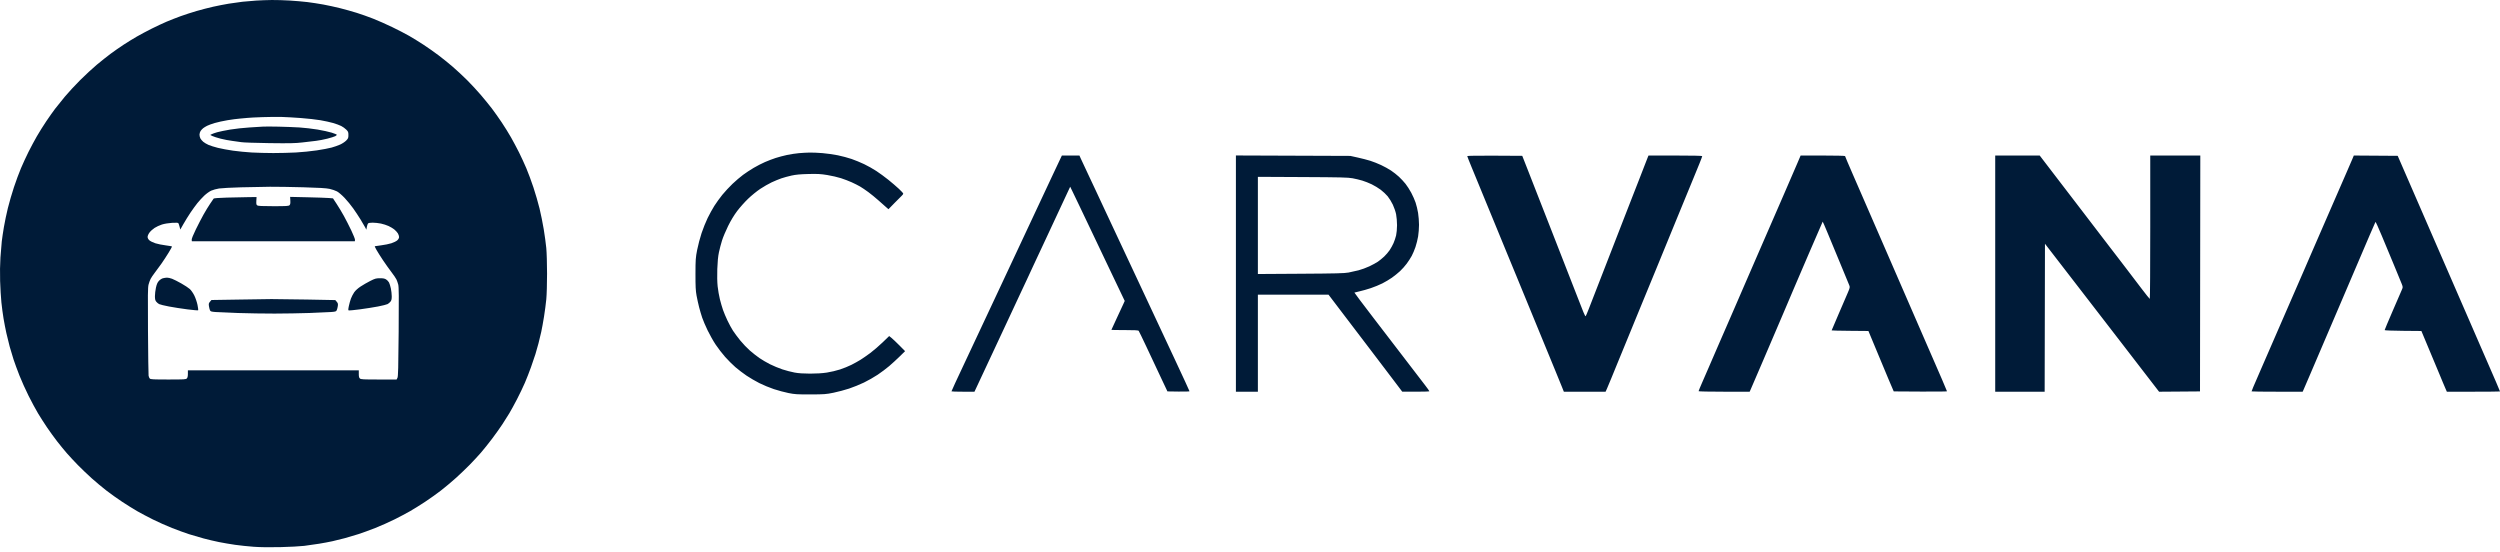 <?xml version="1.0" encoding="UTF-8"?>
<svg xmlns="http://www.w3.org/2000/svg" width="290" height="64" viewBox="0 0 290 64" fill="none">
  <path fill-rule="evenodd" clip-rule="evenodd" d="M29.725 0.066C29.238 0.097 28.521 0.158 28.132 0.202C27.743 0.245 27.026 0.347 26.539 0.426C26.052 0.506 25.24 0.665 24.733 0.779C24.227 0.892 23.368 1.114 22.824 1.272C22.28 1.429 21.44 1.701 20.958 1.876C20.477 2.05 19.743 2.338 19.328 2.514C18.913 2.691 18.133 3.056 17.594 3.325C17.056 3.595 16.275 4.011 15.86 4.25C15.444 4.489 14.75 4.917 14.317 5.201C13.884 5.485 13.213 5.953 12.826 6.241C12.439 6.529 11.726 7.096 11.241 7.499C10.757 7.903 9.882 8.712 9.296 9.297C8.711 9.882 7.914 10.743 7.525 11.211C7.136 11.678 6.624 12.315 6.387 12.626C6.15 12.938 5.687 13.593 5.357 14.083C5.028 14.572 4.539 15.353 4.272 15.817C4.004 16.282 3.571 17.092 3.308 17.617C3.046 18.143 2.652 18.994 2.434 19.51C2.216 20.025 1.848 21.018 1.617 21.716C1.385 22.414 1.068 23.506 0.912 24.142C0.756 24.778 0.55 25.76 0.455 26.325C0.359 26.889 0.248 27.638 0.207 27.988C0.167 28.339 0.097 29.183 0.051 29.864C0.001 30.612 -0.014 31.693 0.013 32.59C0.038 33.407 0.105 34.527 0.162 35.078C0.219 35.63 0.331 36.474 0.412 36.954C0.493 37.435 0.64 38.195 0.739 38.642C0.838 39.09 1.01 39.791 1.122 40.2C1.233 40.609 1.434 41.278 1.568 41.687C1.702 42.095 2.01 42.937 2.254 43.556C2.498 44.176 2.978 45.243 3.322 45.928C3.665 46.613 4.157 47.523 4.414 47.952C4.671 48.38 5.139 49.11 5.452 49.574C5.766 50.037 6.297 50.77 6.632 51.202C6.967 51.634 7.478 52.258 7.767 52.589C8.056 52.919 8.63 53.535 9.043 53.957C9.456 54.379 10.176 55.067 10.643 55.486C11.111 55.905 11.876 56.544 12.343 56.905C12.81 57.267 13.639 57.857 14.184 58.217C14.729 58.576 15.509 59.062 15.918 59.296C16.327 59.53 17.141 59.961 17.726 60.253C18.311 60.546 19.315 60.993 19.956 61.246C20.598 61.499 21.482 61.822 21.921 61.963C22.36 62.103 23.125 62.327 23.62 62.46C24.116 62.593 24.919 62.782 25.406 62.88C25.893 62.978 26.737 63.122 27.282 63.2C27.828 63.278 28.798 63.38 29.439 63.426C30.183 63.48 31.298 63.495 32.519 63.467C33.572 63.443 34.816 63.377 35.283 63.321C35.751 63.264 36.531 63.152 37.018 63.072C37.505 62.993 38.2 62.862 38.563 62.782C38.926 62.703 39.573 62.543 39.999 62.427C40.426 62.311 41.132 62.101 41.569 61.961C42.006 61.821 42.889 61.499 43.53 61.246C44.172 60.993 45.175 60.546 45.76 60.253C46.346 59.961 47.159 59.53 47.568 59.296C47.977 59.062 48.757 58.575 49.302 58.216C49.848 57.856 50.676 57.266 51.143 56.904C51.611 56.543 52.391 55.889 52.878 55.45C53.365 55.011 54.085 54.323 54.479 53.921C54.873 53.519 55.458 52.888 55.78 52.519C56.102 52.149 56.689 51.416 57.085 50.89C57.481 50.364 58.013 49.615 58.269 49.226C58.524 48.837 58.886 48.263 59.074 47.952C59.262 47.64 59.664 46.907 59.967 46.323C60.27 45.739 60.682 44.879 60.883 44.412C61.084 43.945 61.402 43.133 61.59 42.607C61.779 42.081 62.012 41.396 62.108 41.085C62.205 40.773 62.363 40.216 62.46 39.846C62.557 39.476 62.703 38.871 62.784 38.501C62.865 38.131 63.01 37.335 63.106 36.731C63.203 36.128 63.322 35.22 63.371 34.714C63.42 34.207 63.459 32.869 63.459 31.74C63.458 30.611 63.418 29.273 63.369 28.767C63.32 28.261 63.187 27.284 63.074 26.597C62.962 25.91 62.742 24.826 62.588 24.19C62.433 23.554 62.114 22.451 61.878 21.74C61.642 21.028 61.27 20.025 61.051 19.51C60.832 18.994 60.452 18.171 60.207 17.68C59.961 17.189 59.545 16.408 59.283 15.945C59.02 15.483 58.529 14.69 58.19 14.184C57.851 13.678 57.343 12.961 57.061 12.591C56.779 12.221 56.209 11.52 55.794 11.034C55.379 10.547 54.657 9.766 54.188 9.299C53.719 8.832 52.97 8.135 52.523 7.75C52.076 7.365 51.339 6.769 50.885 6.426C50.431 6.082 49.651 5.533 49.15 5.204C48.65 4.876 47.893 4.408 47.469 4.165C47.045 3.922 46.153 3.46 45.486 3.138C44.82 2.817 43.829 2.378 43.284 2.164C42.739 1.95 41.879 1.646 41.372 1.487C40.866 1.329 40.006 1.088 39.461 0.951C38.916 0.814 38.031 0.622 37.494 0.523C36.958 0.425 36.129 0.298 35.653 0.24C35.177 0.182 34.262 0.103 33.619 0.063C32.977 0.023 32.037 -0.005 31.531 0.001C31.024 0.006 30.212 0.036 29.725 0.066ZM34.894 13.691C35.653 13.748 36.673 13.862 37.16 13.944C37.646 14.027 38.315 14.174 38.646 14.27C38.977 14.367 39.398 14.523 39.582 14.616C39.766 14.709 40.029 14.898 40.166 15.036C40.39 15.259 40.416 15.326 40.416 15.662C40.416 15.999 40.39 16.066 40.158 16.305C40.015 16.451 39.7 16.66 39.457 16.769C39.214 16.878 38.77 17.035 38.469 17.117C38.168 17.2 37.392 17.347 36.744 17.445C36.096 17.542 35.009 17.652 34.327 17.688C33.646 17.725 32.467 17.754 31.708 17.754C30.948 17.754 29.817 17.724 29.194 17.689C28.571 17.653 27.599 17.558 27.035 17.478C26.47 17.397 25.681 17.251 25.282 17.152C24.883 17.053 24.387 16.898 24.181 16.806C23.974 16.715 23.702 16.553 23.576 16.448C23.451 16.342 23.301 16.165 23.244 16.055C23.187 15.945 23.141 15.749 23.141 15.621C23.141 15.492 23.198 15.302 23.266 15.198C23.335 15.094 23.47 14.947 23.567 14.871C23.663 14.796 23.87 14.67 24.026 14.591C24.181 14.512 24.579 14.367 24.91 14.269C25.241 14.171 25.911 14.024 26.397 13.944C26.884 13.863 27.521 13.78 27.814 13.758C28.105 13.737 28.504 13.7 28.698 13.677C28.893 13.653 29.674 13.613 30.433 13.588C31.193 13.562 32.196 13.552 32.663 13.565C33.131 13.577 34.135 13.634 34.894 13.691ZM30.504 14.687C30.29 14.702 29.58 14.746 28.926 14.786C28.273 14.825 27.269 14.936 26.696 15.031C26.123 15.127 25.443 15.266 25.186 15.341C24.929 15.416 24.644 15.517 24.553 15.566L24.389 15.654L24.632 15.778C24.766 15.846 25.196 15.984 25.588 16.085C25.98 16.185 26.585 16.301 26.933 16.342C27.281 16.383 27.757 16.45 27.991 16.491C28.224 16.532 29.69 16.582 31.249 16.603C33.604 16.634 34.249 16.621 35.072 16.524C35.617 16.46 36.331 16.376 36.66 16.338C36.989 16.299 37.578 16.185 37.97 16.085C38.361 15.984 38.769 15.857 38.877 15.802C38.984 15.747 39.071 15.673 39.071 15.638C39.071 15.602 38.808 15.491 38.487 15.39C38.166 15.29 37.425 15.127 36.841 15.029C36.257 14.931 35.317 14.822 34.752 14.786C34.188 14.751 33.088 14.708 32.309 14.691C31.531 14.674 30.718 14.672 30.504 14.687ZM92.67 17.767C92.3 17.799 91.678 17.894 91.289 17.978C90.9 18.061 90.31 18.218 89.979 18.325C89.648 18.432 89.091 18.644 88.74 18.797C88.39 18.949 87.799 19.253 87.427 19.472C87.055 19.691 86.498 20.058 86.188 20.288C85.878 20.517 85.331 20.985 84.971 21.327C84.612 21.669 84.081 22.241 83.791 22.597C83.502 22.954 83.084 23.532 82.863 23.882C82.642 24.233 82.291 24.87 82.083 25.298C81.875 25.727 81.56 26.511 81.383 27.041C81.207 27.571 80.976 28.447 80.87 28.988C80.693 29.895 80.678 30.108 80.675 31.776C80.672 33.231 80.697 33.718 80.801 34.289C80.873 34.678 81.007 35.289 81.099 35.646C81.192 36.004 81.351 36.545 81.454 36.85C81.556 37.154 81.84 37.819 82.085 38.326C82.329 38.834 82.753 39.583 83.027 39.99C83.3 40.397 83.79 41.033 84.116 41.402C84.442 41.771 84.979 42.306 85.308 42.591C85.638 42.876 86.218 43.317 86.596 43.572C86.974 43.827 87.643 44.217 88.083 44.44C88.522 44.662 89.28 44.976 89.767 45.137C90.254 45.298 91.018 45.504 91.466 45.593C92.189 45.739 92.474 45.757 94.015 45.753C95.618 45.749 95.821 45.734 96.688 45.556C97.204 45.449 98.017 45.234 98.493 45.076C98.971 44.918 99.744 44.604 100.213 44.378C100.682 44.152 101.399 43.744 101.807 43.471C102.215 43.198 102.819 42.745 103.15 42.463C103.48 42.181 104.029 41.677 104.37 41.342L104.99 40.734L104.335 40.072C103.975 39.709 103.559 39.314 103.412 39.196L103.145 38.982L102.386 39.715C101.968 40.118 101.324 40.673 100.954 40.948C100.584 41.223 100.073 41.578 99.818 41.736C99.563 41.895 99.088 42.158 98.761 42.323C98.435 42.487 97.842 42.728 97.443 42.858C97.044 42.989 96.357 43.151 95.915 43.219C95.398 43.299 94.71 43.342 93.98 43.341C93.215 43.34 92.628 43.3 92.174 43.217C91.804 43.149 91.167 42.983 90.758 42.848C90.349 42.712 89.7 42.443 89.316 42.249C88.932 42.055 88.379 41.731 88.087 41.529C87.795 41.328 87.297 40.936 86.979 40.658C86.661 40.38 86.158 39.853 85.862 39.486C85.565 39.119 85.188 38.612 85.025 38.359C84.861 38.106 84.576 37.581 84.39 37.191C84.204 36.802 83.969 36.244 83.868 35.952C83.766 35.66 83.604 35.103 83.507 34.714C83.411 34.324 83.294 33.655 83.248 33.227C83.196 32.742 83.18 31.98 83.206 31.209C83.234 30.367 83.295 29.746 83.395 29.27C83.477 28.885 83.639 28.264 83.757 27.89C83.874 27.516 84.19 26.764 84.46 26.218C84.774 25.582 85.149 24.961 85.508 24.484C85.816 24.075 86.387 23.433 86.777 23.059C87.167 22.684 87.802 22.167 88.188 21.911C88.574 21.654 89.169 21.313 89.512 21.152C89.854 20.992 90.362 20.783 90.641 20.687C90.919 20.591 91.45 20.446 91.82 20.365C92.313 20.256 92.833 20.208 93.767 20.185C94.835 20.158 95.191 20.177 95.962 20.303C96.468 20.385 97.185 20.55 97.555 20.67C97.925 20.79 98.483 21.003 98.794 21.144C99.106 21.285 99.541 21.504 99.76 21.631C99.98 21.759 100.416 22.053 100.729 22.285C101.042 22.517 101.559 22.939 101.878 23.224C102.197 23.508 102.594 23.86 102.76 24.005L103.061 24.269L103.76 23.552C104.144 23.157 104.53 22.77 104.618 22.691C104.705 22.612 104.777 22.508 104.777 22.46C104.777 22.413 104.546 22.16 104.264 21.898C103.982 21.636 103.432 21.166 103.043 20.852C102.653 20.538 102.026 20.08 101.649 19.833C101.273 19.585 100.635 19.227 100.233 19.037C99.831 18.846 99.179 18.578 98.783 18.441C98.388 18.305 97.671 18.112 97.19 18.014C96.71 17.915 95.905 17.802 95.403 17.761C94.901 17.721 94.232 17.692 93.916 17.698C93.601 17.703 93.04 17.734 92.67 17.767ZM122.751 18.945C122.517 19.441 122.235 20.038 122.125 20.272C122.015 20.506 121.56 21.477 121.113 22.431C120.666 23.385 119.711 25.424 118.99 26.962C118.269 28.5 117.568 29.997 117.432 30.289C117.297 30.581 116.573 32.126 115.824 33.722C115.075 35.319 114.118 37.358 113.698 38.253C113.278 39.149 112.553 40.694 112.087 41.687C111.621 42.679 111.045 43.911 110.805 44.424C110.566 44.936 110.371 45.374 110.371 45.397C110.371 45.42 110.971 45.438 111.704 45.438H113.038L113.576 44.288C113.873 43.656 114.502 42.309 114.975 41.297C115.448 40.285 116.036 39.027 116.282 38.501C116.528 37.975 116.967 37.035 117.258 36.413C117.549 35.79 117.986 34.85 118.231 34.324C118.475 33.798 118.862 32.975 119.09 32.494C119.318 32.013 119.504 31.611 119.504 31.6C119.504 31.589 119.691 31.186 119.919 30.704C120.147 30.223 120.756 28.921 121.273 27.811C121.79 26.702 122.48 25.22 122.807 24.52C123.134 23.819 123.568 22.888 123.772 22.452L124.142 21.659L124.39 22.169C124.526 22.45 124.874 23.173 125.162 23.776C125.451 24.38 126.195 25.941 126.816 27.245C127.437 28.549 128.066 29.871 128.214 30.183C128.362 30.494 128.93 31.685 129.476 32.829L130.469 34.909L130.305 35.272C130.215 35.471 129.867 36.221 129.531 36.938C129.196 37.655 128.921 38.252 128.921 38.265C128.921 38.278 129.618 38.288 130.47 38.288C131.626 38.288 132.037 38.311 132.088 38.377C132.125 38.426 132.513 39.224 132.95 40.151C133.387 41.078 133.836 42.033 133.948 42.274C134.059 42.516 134.437 43.318 134.786 44.058L135.422 45.403L136.703 45.422C137.408 45.433 137.984 45.416 137.984 45.386C137.984 45.355 137.216 43.69 136.277 41.685C135.338 39.681 134.354 37.579 134.091 37.014C133.827 36.45 132.903 34.475 132.037 32.625C131.17 30.776 130.095 28.482 129.648 27.528C129.201 26.574 128.5 25.077 128.09 24.201C127.681 23.325 127.242 22.385 127.115 22.113C126.988 21.84 126.584 20.98 126.217 20.201C125.849 19.422 125.474 18.618 125.381 18.414L125.214 18.042H124.196H123.177L122.751 18.945ZM143.365 31.737V45.438H144.64H145.914V39.811V34.183H150.012H154.11L155.846 36.466C156.8 37.721 158.273 39.657 159.119 40.766C159.965 41.876 161.107 43.38 161.658 44.109L162.659 45.434L164.235 45.437C165.101 45.438 165.81 45.415 165.809 45.386C165.809 45.356 165.577 45.03 165.292 44.66C165.008 44.29 164.238 43.286 163.581 42.43C162.924 41.573 162.191 40.618 161.952 40.306C161.712 39.995 160.52 38.44 159.301 36.851C158.083 35.262 157.097 33.952 157.111 33.94C157.125 33.928 157.392 33.863 157.703 33.795C158.015 33.727 158.601 33.562 159.007 33.426C159.413 33.291 160.018 33.043 160.352 32.874C160.687 32.706 161.187 32.407 161.465 32.211C161.743 32.015 162.163 31.676 162.4 31.457C162.636 31.238 162.987 30.846 163.179 30.585C163.372 30.325 163.632 29.921 163.759 29.687C163.885 29.454 164.081 28.992 164.193 28.661C164.306 28.33 164.445 27.772 164.502 27.422C164.559 27.072 164.606 26.466 164.606 26.077C164.606 25.688 164.557 25.069 164.498 24.702C164.438 24.335 164.308 23.793 164.208 23.498C164.108 23.203 163.882 22.691 163.705 22.36C163.529 22.029 163.229 21.563 163.04 21.324C162.85 21.084 162.506 20.715 162.276 20.502C162.046 20.289 161.634 19.965 161.359 19.783C161.085 19.6 160.564 19.313 160.202 19.144C159.84 18.975 159.279 18.753 158.954 18.651C158.63 18.549 157.977 18.38 157.503 18.276L156.641 18.085L150.003 18.06L143.365 18.035V31.737ZM170.2 18.104C170.2 18.139 170.409 18.673 170.664 19.291C170.919 19.908 171.252 20.716 171.403 21.086C171.555 21.456 171.922 22.348 172.218 23.068C172.515 23.788 172.96 24.872 173.209 25.475C173.458 26.079 173.824 26.971 174.023 27.457C174.223 27.944 174.589 28.836 174.838 29.439C175.087 30.043 175.567 31.206 175.904 32.023C176.241 32.841 176.706 33.972 176.938 34.537C177.17 35.101 177.563 36.057 177.81 36.66C178.058 37.264 178.424 38.156 178.624 38.642C178.824 39.129 179.191 40.021 179.44 40.625C179.688 41.228 180.134 42.311 180.43 43.032C180.727 43.752 181.068 44.588 181.188 44.89L181.407 45.438H183.828H186.248L186.4 45.102C186.483 44.917 186.713 44.368 186.911 43.881C187.109 43.394 187.395 42.694 187.547 42.324C187.699 41.954 188.065 41.062 188.361 40.342C188.658 39.621 189.044 38.681 189.219 38.253C189.394 37.825 189.661 37.172 189.813 36.802C189.964 36.432 190.325 35.556 190.614 34.855C190.903 34.154 191.579 32.514 192.115 31.209C192.652 29.905 193.161 28.663 193.247 28.448C193.333 28.234 193.842 26.992 194.378 25.688C194.914 24.383 195.51 22.934 195.702 22.466C195.895 21.999 196.222 21.203 196.43 20.697C196.638 20.191 196.954 19.417 197.134 18.978C197.313 18.539 197.459 18.149 197.459 18.111C197.459 18.067 196.312 18.042 194.343 18.042H191.226L191.159 18.201C191.122 18.289 190.976 18.663 190.834 19.033C190.692 19.403 190.371 20.231 190.12 20.874C189.868 21.516 189.538 22.36 189.386 22.75C189.233 23.139 188.762 24.35 188.338 25.44C187.915 26.53 187.321 28.059 187.018 28.838C186.715 29.616 186.04 31.353 185.518 32.696C184.996 34.039 184.438 35.473 184.279 35.882C184.12 36.29 183.966 36.651 183.938 36.682C183.909 36.713 183.787 36.49 183.667 36.186C183.547 35.882 183.243 35.108 182.991 34.466C182.74 33.823 182.423 33.011 182.286 32.661C182.149 32.31 181.633 30.988 181.139 29.723C180.645 28.457 180.098 27.056 179.923 26.608C179.749 26.16 179.387 25.236 179.119 24.555C178.851 23.873 178.39 22.695 178.094 21.936C177.798 21.176 177.424 20.221 177.264 19.812C177.104 19.403 176.885 18.846 176.777 18.573L176.581 18.077L173.39 18.059C171.536 18.048 170.2 18.067 170.2 18.104ZM208.518 18.874C208.324 19.331 207.618 20.964 206.95 22.502C206.282 24.04 205.478 25.887 205.164 26.608C204.849 27.328 204.226 28.762 203.779 29.794C203.332 30.825 202.696 32.291 202.365 33.05C202.035 33.809 201.628 34.749 201.461 35.138C201.294 35.528 200.928 36.372 200.647 37.014C200.366 37.657 199.769 39.027 199.321 40.058C198.872 41.09 198.369 42.253 198.203 42.642C198.037 43.032 197.706 43.793 197.467 44.334C197.229 44.874 197.035 45.344 197.035 45.378C197.035 45.411 198.368 45.438 199.997 45.438H202.959L203.049 45.244C203.099 45.137 203.753 43.616 204.503 41.864C205.254 40.111 206.33 37.595 206.896 36.271C207.462 34.947 208.003 33.673 208.1 33.439C208.197 33.206 208.982 31.375 209.845 29.371C210.709 27.367 211.423 25.719 211.433 25.709C211.443 25.699 211.685 26.256 211.971 26.946C212.256 27.636 212.926 29.252 213.46 30.537C213.993 31.822 214.471 32.976 214.52 33.103C214.604 33.314 214.59 33.382 214.346 33.952C214.201 34.293 213.719 35.41 213.276 36.435C212.833 37.459 212.47 38.311 212.47 38.327C212.47 38.344 213.43 38.366 214.604 38.376L216.737 38.395L217.827 41.014C218.426 42.455 218.978 43.777 219.053 43.952C219.128 44.127 219.298 44.525 219.431 44.837L219.673 45.403L222.762 45.422C224.461 45.432 225.852 45.419 225.852 45.392C225.852 45.366 225.594 44.753 225.279 44.029C224.964 43.305 224.502 42.243 224.253 41.669C224.003 41.095 223.594 40.155 223.344 39.581C223.095 39.006 222.572 37.804 222.182 36.908C221.793 36.013 221.198 34.643 220.859 33.864C220.521 33.085 220.036 31.97 219.782 31.386C219.529 30.802 219.165 29.966 218.975 29.528C218.785 29.09 218.473 28.373 218.282 27.935C218.091 27.497 217.657 26.502 217.319 25.723C216.981 24.944 216.503 23.845 216.258 23.281C216.012 22.716 215.41 21.334 214.92 20.209C214.429 19.084 214.027 18.136 214.027 18.103C214.027 18.069 212.868 18.042 211.45 18.042H208.872L208.518 18.874ZM231.445 31.74V45.438H234.313H237.18L237.198 36.857L237.216 28.275L241.499 33.826C243.855 36.879 246.006 39.667 246.279 40.022C246.551 40.377 247.602 41.742 248.614 43.054L250.454 45.44L252.827 45.422L255.2 45.403L255.218 31.723L255.236 18.042H252.333H249.429V26.36C249.429 30.935 249.405 34.676 249.376 34.674C249.347 34.672 248.909 34.124 248.403 33.457C247.896 32.79 247.14 31.796 246.722 31.249C246.303 30.701 245.793 30.036 245.589 29.769C245.384 29.503 245.025 29.036 244.792 28.733C244.558 28.429 244.032 27.743 243.623 27.207C243.215 26.671 242.275 25.443 241.535 24.478C240.795 23.513 239.383 21.67 238.398 20.383L236.606 18.042H234.026H231.445V31.74ZM272.888 18.413C272.803 18.618 272.489 19.343 272.191 20.024C271.892 20.706 271.074 22.585 270.372 24.201C269.67 25.817 268.873 27.648 268.601 28.271C268.329 28.894 268.011 29.627 267.894 29.9C267.777 30.172 267.481 30.857 267.236 31.422C266.99 31.986 266.408 33.324 265.941 34.395C265.475 35.466 264.886 36.82 264.632 37.404C264.378 37.988 263.894 39.103 263.555 39.881C263.217 40.66 262.628 42.014 262.246 42.89C261.864 43.766 261.469 44.681 261.367 44.923C261.266 45.165 261.183 45.38 261.183 45.401C261.183 45.422 262.516 45.438 264.145 45.438H267.108L267.197 45.244C267.247 45.137 267.606 44.301 267.996 43.386C268.387 42.471 269.947 38.823 271.463 35.28C272.98 31.737 274.511 28.153 274.867 27.316C275.222 26.479 275.532 25.77 275.555 25.741C275.579 25.712 275.912 26.444 276.296 27.369C276.68 28.294 277.326 29.847 277.733 30.82C278.139 31.793 278.533 32.753 278.609 32.952C278.743 33.309 278.743 33.319 278.61 33.624C278.535 33.795 278.057 34.901 277.546 36.081C277.036 37.262 276.618 38.257 276.618 38.293C276.618 38.33 277.523 38.365 278.749 38.376L280.881 38.395L281.872 40.766C282.416 42.071 282.939 43.321 283.033 43.545C283.126 43.769 283.279 44.135 283.371 44.359C283.464 44.583 283.606 44.917 283.687 45.102L283.835 45.438H286.917C288.613 45.438 290 45.425 290 45.408C290 45.391 289.797 44.905 289.548 44.328C289.3 43.751 288.866 42.754 288.585 42.111C288.304 41.469 287.874 40.481 287.63 39.917C287.385 39.352 286.811 38.03 286.354 36.979C285.896 35.928 285.369 34.717 285.183 34.289C284.997 33.861 284.575 32.889 284.245 32.13C283.915 31.37 283.271 29.889 282.813 28.838C282.356 27.787 281.767 26.433 281.505 25.829C281.243 25.226 280.564 23.665 279.997 22.36C279.429 21.056 278.778 19.559 278.55 19.033L278.134 18.077L275.588 18.059L273.042 18.041L272.888 18.413ZM156.897 20.679C157.232 20.741 157.742 20.863 158.03 20.95C158.317 21.036 158.808 21.23 159.119 21.38C159.431 21.531 159.901 21.816 160.165 22.014C160.429 22.212 160.792 22.554 160.973 22.774C161.153 22.994 161.421 23.429 161.569 23.741C161.717 24.052 161.888 24.553 161.948 24.853C162.008 25.153 162.057 25.726 162.056 26.127C162.056 26.528 162.007 27.061 161.948 27.313C161.888 27.564 161.755 27.962 161.652 28.198C161.548 28.433 161.346 28.801 161.203 29.015C161.059 29.229 160.771 29.565 160.562 29.762C160.352 29.958 160.028 30.224 159.84 30.352C159.652 30.481 159.206 30.724 158.849 30.893C158.491 31.061 157.928 31.268 157.597 31.353C157.266 31.438 156.74 31.556 156.429 31.615C155.966 31.703 154.95 31.729 150.888 31.754L145.914 31.786V26.149V20.513L151.101 20.539C155.498 20.56 156.38 20.582 156.897 20.679ZM35.177 21.724C36.987 21.774 37.839 21.825 38.222 21.907C38.514 21.97 38.907 22.104 39.095 22.205C39.283 22.306 39.682 22.648 39.98 22.963C40.279 23.279 40.73 23.83 40.983 24.189C41.236 24.548 41.614 25.119 41.822 25.458C42.031 25.798 42.268 26.203 42.349 26.359L42.497 26.643L42.552 26.335C42.582 26.165 42.644 25.982 42.689 25.928C42.744 25.861 42.924 25.83 43.24 25.83C43.498 25.831 43.927 25.878 44.193 25.934C44.459 25.991 44.852 26.117 45.066 26.215C45.281 26.313 45.579 26.491 45.729 26.609C45.879 26.728 46.067 26.932 46.148 27.061C46.228 27.191 46.293 27.384 46.293 27.49C46.293 27.611 46.218 27.754 46.092 27.872C45.982 27.975 45.671 28.13 45.402 28.217C45.133 28.303 44.594 28.413 44.205 28.459C43.815 28.507 43.485 28.554 43.47 28.564C43.456 28.575 43.548 28.768 43.675 28.994C43.801 29.22 44.139 29.755 44.425 30.183C44.711 30.611 45.153 31.232 45.407 31.563C45.661 31.894 45.921 32.275 45.985 32.41C46.049 32.544 46.143 32.812 46.194 33.005C46.268 33.285 46.278 34.386 46.245 38.494C46.211 42.675 46.185 43.67 46.105 43.828L46.006 44.023H43.943C42.122 44.023 41.864 44.009 41.75 43.906C41.652 43.818 41.62 43.686 41.62 43.375V42.961H31.708H21.795V43.362C21.795 43.636 21.758 43.805 21.678 43.893C21.57 44.013 21.407 44.023 19.523 44.023C17.788 44.023 17.47 44.007 17.378 43.914C17.318 43.855 17.254 43.703 17.235 43.578C17.216 43.453 17.185 41.111 17.166 38.373C17.137 34.209 17.148 33.333 17.233 33.009C17.288 32.795 17.395 32.5 17.47 32.353C17.546 32.206 17.753 31.896 17.933 31.665C18.112 31.434 18.461 30.958 18.709 30.608C18.956 30.257 19.338 29.675 19.557 29.313C19.775 28.952 19.954 28.632 19.954 28.603C19.954 28.574 19.63 28.512 19.234 28.464C18.838 28.417 18.292 28.306 18.019 28.219C17.747 28.131 17.434 27.975 17.323 27.872C17.192 27.749 17.122 27.613 17.122 27.478C17.122 27.361 17.214 27.148 17.337 26.981C17.454 26.821 17.717 26.579 17.921 26.445C18.124 26.31 18.513 26.13 18.786 26.044C19.074 25.954 19.567 25.872 19.962 25.849C20.468 25.82 20.656 25.832 20.697 25.899C20.727 25.948 20.789 26.131 20.834 26.307L20.915 26.626L21.293 25.962C21.5 25.597 21.863 25.012 22.098 24.661C22.334 24.311 22.692 23.817 22.895 23.564C23.097 23.311 23.458 22.919 23.695 22.694C23.933 22.468 24.296 22.208 24.501 22.115C24.707 22.023 25.114 21.91 25.406 21.865C25.698 21.82 26.845 21.759 27.955 21.729C29.065 21.699 30.578 21.67 31.318 21.664C32.058 21.659 33.795 21.685 35.177 21.724ZM26.306 22.922C25.423 22.946 24.814 22.992 24.784 23.035C24.756 23.075 24.572 23.346 24.374 23.637C24.176 23.928 23.834 24.488 23.614 24.882C23.394 25.276 22.989 26.056 22.715 26.616C22.414 27.23 22.224 27.705 22.236 27.811L22.255 27.988H31.708H41.16L41.182 27.835C41.194 27.751 41.001 27.257 40.752 26.738C40.504 26.219 40.117 25.459 39.891 25.05C39.666 24.642 39.289 24.015 39.054 23.659L38.627 23.01L38.159 22.97C37.901 22.948 36.782 22.909 35.673 22.884L33.655 22.839L33.678 23.262C33.696 23.583 33.674 23.712 33.585 23.801C33.482 23.903 33.251 23.918 31.716 23.918C30.385 23.918 29.934 23.895 29.838 23.825C29.734 23.75 29.716 23.652 29.736 23.294L29.761 22.856L28.769 22.869C28.224 22.875 27.116 22.899 26.306 22.922ZM18.892 32.28C18.756 32.317 18.546 32.457 18.425 32.591C18.264 32.771 18.176 32.976 18.089 33.369C18.025 33.663 17.972 34.105 17.972 34.352C17.972 34.7 18.005 34.843 18.12 34.989C18.201 35.092 18.353 35.221 18.458 35.275C18.562 35.329 19.077 35.455 19.602 35.554C20.127 35.654 21.092 35.804 21.746 35.887C22.401 35.971 22.957 36.018 22.983 35.992C23.009 35.966 22.976 35.684 22.91 35.365C22.844 35.046 22.678 34.557 22.541 34.28C22.404 34.002 22.169 33.664 22.019 33.529C21.869 33.394 21.425 33.101 21.031 32.878C20.637 32.655 20.154 32.411 19.957 32.337C19.76 32.262 19.495 32.203 19.369 32.207C19.243 32.21 19.029 32.243 18.892 32.28ZM42.951 32.589C42.612 32.76 42.104 33.053 41.822 33.24C41.502 33.453 41.224 33.707 41.08 33.918C40.954 34.103 40.787 34.427 40.708 34.637C40.63 34.847 40.521 35.236 40.466 35.503C40.381 35.921 40.382 35.991 40.468 36.012C40.523 36.025 41.1 35.967 41.749 35.883C42.399 35.798 43.342 35.65 43.846 35.553C44.35 35.455 44.849 35.331 44.955 35.276C45.061 35.221 45.214 35.092 45.296 34.989C45.41 34.844 45.443 34.701 45.442 34.368C45.442 34.13 45.396 33.722 45.341 33.463C45.286 33.204 45.19 32.892 45.127 32.77C45.063 32.648 44.91 32.486 44.785 32.41C44.616 32.306 44.434 32.273 44.063 32.275C43.621 32.278 43.5 32.312 42.951 32.589ZM27.57 34.752L24.53 34.801L24.36 34.999C24.214 35.168 24.197 35.241 24.237 35.513C24.263 35.687 24.317 35.901 24.357 35.989C24.42 36.127 24.501 36.154 24.971 36.193C25.269 36.217 26.452 36.269 27.601 36.308C28.75 36.347 30.662 36.378 31.849 36.376C33.037 36.374 34.869 36.342 35.92 36.306C36.972 36.269 38.092 36.219 38.408 36.194C38.935 36.153 38.992 36.134 39.066 35.971C39.111 35.873 39.166 35.659 39.188 35.496C39.221 35.251 39.2 35.166 39.061 35.005L38.894 34.81L35.637 34.747C33.846 34.712 31.982 34.688 31.495 34.693C31.009 34.698 29.242 34.724 27.57 34.752Z" fill="#001B38"></path>
</svg>
